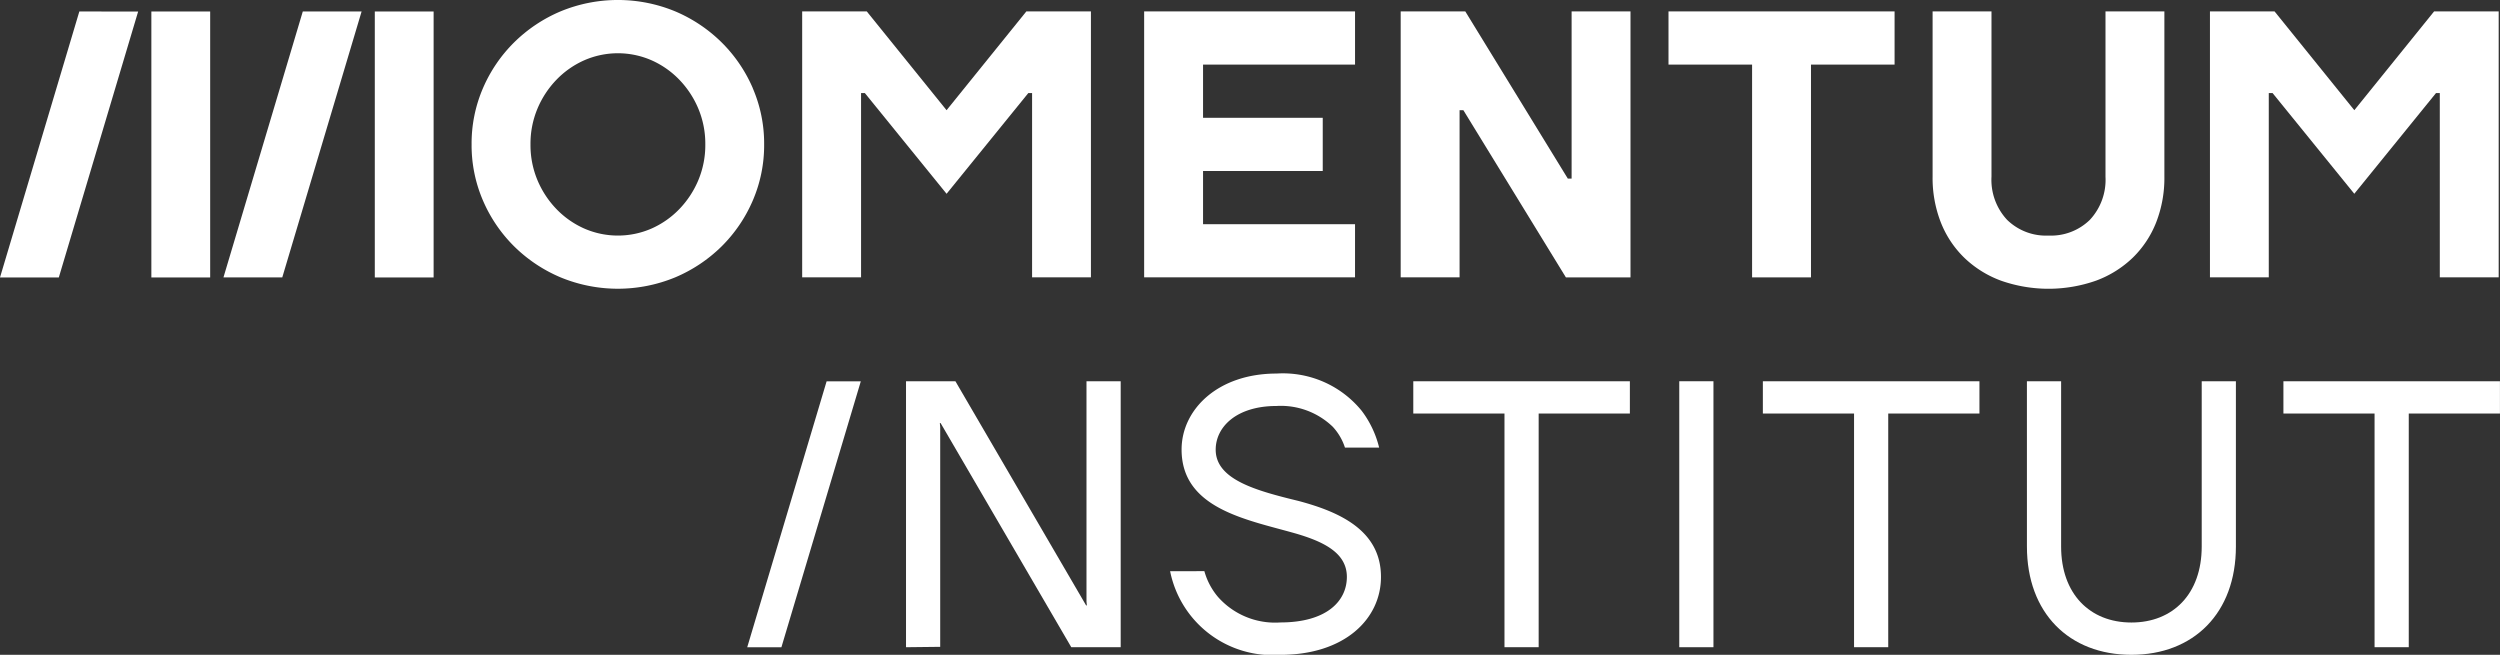 <svg xmlns="http://www.w3.org/2000/svg" width="156.049" height="40.873" viewBox="0 0 156.049 40.873">
    <rect x="0" y="0" width="156.049" height="40.873" fill="#333333" stroke="none"/>
    <defs>
        <clipPath id="34l69ff3xa">
            <path data-name="Rechteck 205" style="fill:#fff" d="M0 0h156.049v40.873H0z"/>
        </clipPath>
    </defs>
    <g data-name="Gruppe 67">
        <path data-name="Pfad 122" d="m371.521 1.844-4.981 6.167-4.98-6.167h-4.032v16.6h3.672V6.943h.238l5.1 6.285 5.1-6.285h.237v11.5h3.676V1.844z" transform="translate(-219.584 -1.133)" style="fill:#fff"/>
        <path data-name="Rechteck 203" transform="translate(23.395 .717)" style="fill:#fff" d="M0 0h3.671v16.602H0z"/>
        <path data-name="Rechteck 204" transform="translate(9.448 .717)" style="fill:#fff" d="M0 0h3.671v16.602H0z"/>
        <path data-name="Pfad 123" d="m41.1 1.858-4.952 16.6h3.671l4.952-16.6z" transform="translate(-22.2 -1.141)" style="fill:#fff"/>
        <path data-name="Pfad 124" d="M4.952 1.858 0 18.46h3.671l4.952-16.6z" transform="translate(0 -1.141)" style="fill:#fff"/>
        <g data-name="Gruppe 53">
            <g data-name="Gruppe 52" style="clip-path:url(#34l69ff3xa)">
                <path data-name="Pfad 125" d="M93.847 5.5A9.063 9.063 0 0 0 91.9 2.644 9.231 9.231 0 0 0 89.009.711a9.37 9.37 0 0 0-7.163 0 9.235 9.235 0 0 0-2.893 1.933A9.063 9.063 0 0 0 77.007 5.5a8.71 8.71 0 0 0-.711 3.51 8.71 8.71 0 0 0 .711 3.51 9.063 9.063 0 0 0 1.945 2.858 9.235 9.235 0 0 0 2.893 1.933 9.37 9.37 0 0 0 7.163 0 9.231 9.231 0 0 0 2.892-1.93 9.063 9.063 0 0 0 1.945-2.858 8.7 8.7 0 0 0 .711-3.51 8.7 8.7 0 0 0-.711-3.51m-3.4 5.752a5.853 5.853 0 0 1-1.186 1.8 5.514 5.514 0 0 1-1.731 1.21 5.241 5.241 0 0 1-4.2 0 5.518 5.518 0 0 1-1.731-1.21 5.853 5.853 0 0 1-1.186-1.8 5.669 5.669 0 0 1-.439-2.241 5.669 5.669 0 0 1 .439-2.241 5.853 5.853 0 0 1 1.186-1.8 5.518 5.518 0 0 1 1.731-1.21 5.241 5.241 0 0 1 4.2 0 5.514 5.514 0 0 1 1.731 1.21 5.853 5.853 0 0 1 1.186 1.8 5.669 5.669 0 0 1 .439 2.241 5.669 5.669 0 0 1-.439 2.241" transform="translate(-46.859)" style="fill:#fff"/>
                <path data-name="Pfad 126" d="m133.69 6.943 5.1 6.285 5.1-6.285h.237v11.5h3.673V1.844h-4.03l-4.981 6.167-4.981-6.167h-4.032v16.6h3.676V6.943z" transform="translate(-79.705 -1.132)" style="fill:#fff"/>
                <path data-name="Pfad 127" d="M198.264 15.126h-9.487v-3.32h7.471V8.485h-7.471V5.164h9.487v-3.32H185.1v16.6h13.163z" transform="translate(-113.683 -1.132)" style="fill:#fff"/>
                <path data-name="Pfad 128" d="m237.029 12.279-6.4-10.436h-4.032v16.6h3.676V8.011h.237l6.4 10.436h4.032V1.844h-3.676v10.435z" transform="translate(-139.167 -1.132)" style="fill:#fff"/>
                <path data-name="Pfad 129" d="M269.93 5.164h5.218v13.282h3.676V5.164h5.218v-3.32H269.93z" transform="translate(-165.783 -1.132)" style="fill:#fff"/>
                <path data-name="Pfad 130" d="M319.887 15.837a3.471 3.471 0 0 1-2.585-.984 3.663 3.663 0 0 1-.972-2.692V1.844h-3.676v10.317a7.632 7.632 0 0 0 .51 2.846 6.3 6.3 0 0 0 1.459 2.206 6.59 6.59 0 0 0 2.289 1.435 8.946 8.946 0 0 0 5.953 0 6.591 6.591 0 0 0 2.289-1.435 6.291 6.291 0 0 0 1.458-2.206 7.633 7.633 0 0 0 .51-2.846V1.844h-3.676v10.317a3.663 3.663 0 0 1-.973 2.692 3.47 3.47 0 0 1-2.585.984" transform="translate(-192.022 -1.133)" style="fill:#fff"/>
            </g>
        </g>
        <path data-name="Pfad 131" d="M127.975 61.692h-2.134l-4.956 16.6h2.134z" transform="translate(-74.244 -37.89)" style="fill:#fff"/>
        <path data-name="Pfad 132" d="m146.576 78.279 2.134-.024V64.523l-.024-.237h.047l8.159 13.993h3.084v-16.6h-2.135v13.754l.024.237h-.047l-8.159-13.993h-3.083z" transform="translate(-90.023 -37.88)" style="fill:#fff"/>
        <g data-name="Gruppe 55">
            <g data-name="Gruppe 54" style="clip-path:url(#34l69ff3xa)">
                <path data-name="Pfad 133" d="M189.3 72.78a6.52 6.52 0 0 0 6.877 5.22c4.032 0 6.285-2.253 6.285-4.862 0-2.894-2.561-4.056-5.147-4.744-2.633-.64-5.17-1.328-5.17-3.2 0-1.423 1.3-2.728 3.8-2.728a4.669 4.669 0 0 1 3.51 1.3 3.489 3.489 0 0 1 .759 1.3h2.134a6.24 6.24 0 0 0-1.091-2.3 6.335 6.335 0 0 0-5.312-2.324c-3.677 0-5.929 2.253-5.929 4.744 0 3.676 4.032 4.364 7.044 5.218 1.826.522 3.273 1.233 3.273 2.728 0 1.541-1.3 2.846-4.151 2.846a4.758 4.758 0 0 1-3.89-1.589 4.239 4.239 0 0 1-.854-1.613z" transform="translate(-116.262 -37.125)" style="fill:#fff"/>
                <path data-name="Pfad 134" d="M228.641 63.693h5.692v14.586h2.134V63.693h5.693v-2.016h-13.519z" transform="translate(-140.424 -37.88)" style="fill:#fff"/>
                <path data-name="Rechteck 206" transform="translate(104.819 23.797)" style="fill:#fff" d="M0 0h2.134v16.602H0z"/>
                <path data-name="Pfad 135" d="M285.195 63.693h5.692v14.586h2.134V63.693h5.693v-2.016h-13.519z" transform="translate(-175.158 -37.88)" style="fill:#fff"/>
                <path data-name="Pfad 136" d="M327.917 71.994c0 4.151 2.633 6.759 6.522 6.759s6.522-2.609 6.522-6.759V61.677h-2.134v10.317c0 2.965-1.8 4.743-4.388 4.743s-4.388-1.779-4.388-4.743V61.677h-2.135z" transform="translate(-201.397 -37.88)" style="fill:#fff"/>
                <path data-name="Pfad 137" d="M369.411 63.693h5.689v14.586h2.135V63.693h5.692v-2.016h-13.516z" transform="translate(-226.881 -37.88)" style="fill:#fff"/>
            </g>
        </g>
    </g>
</svg>
